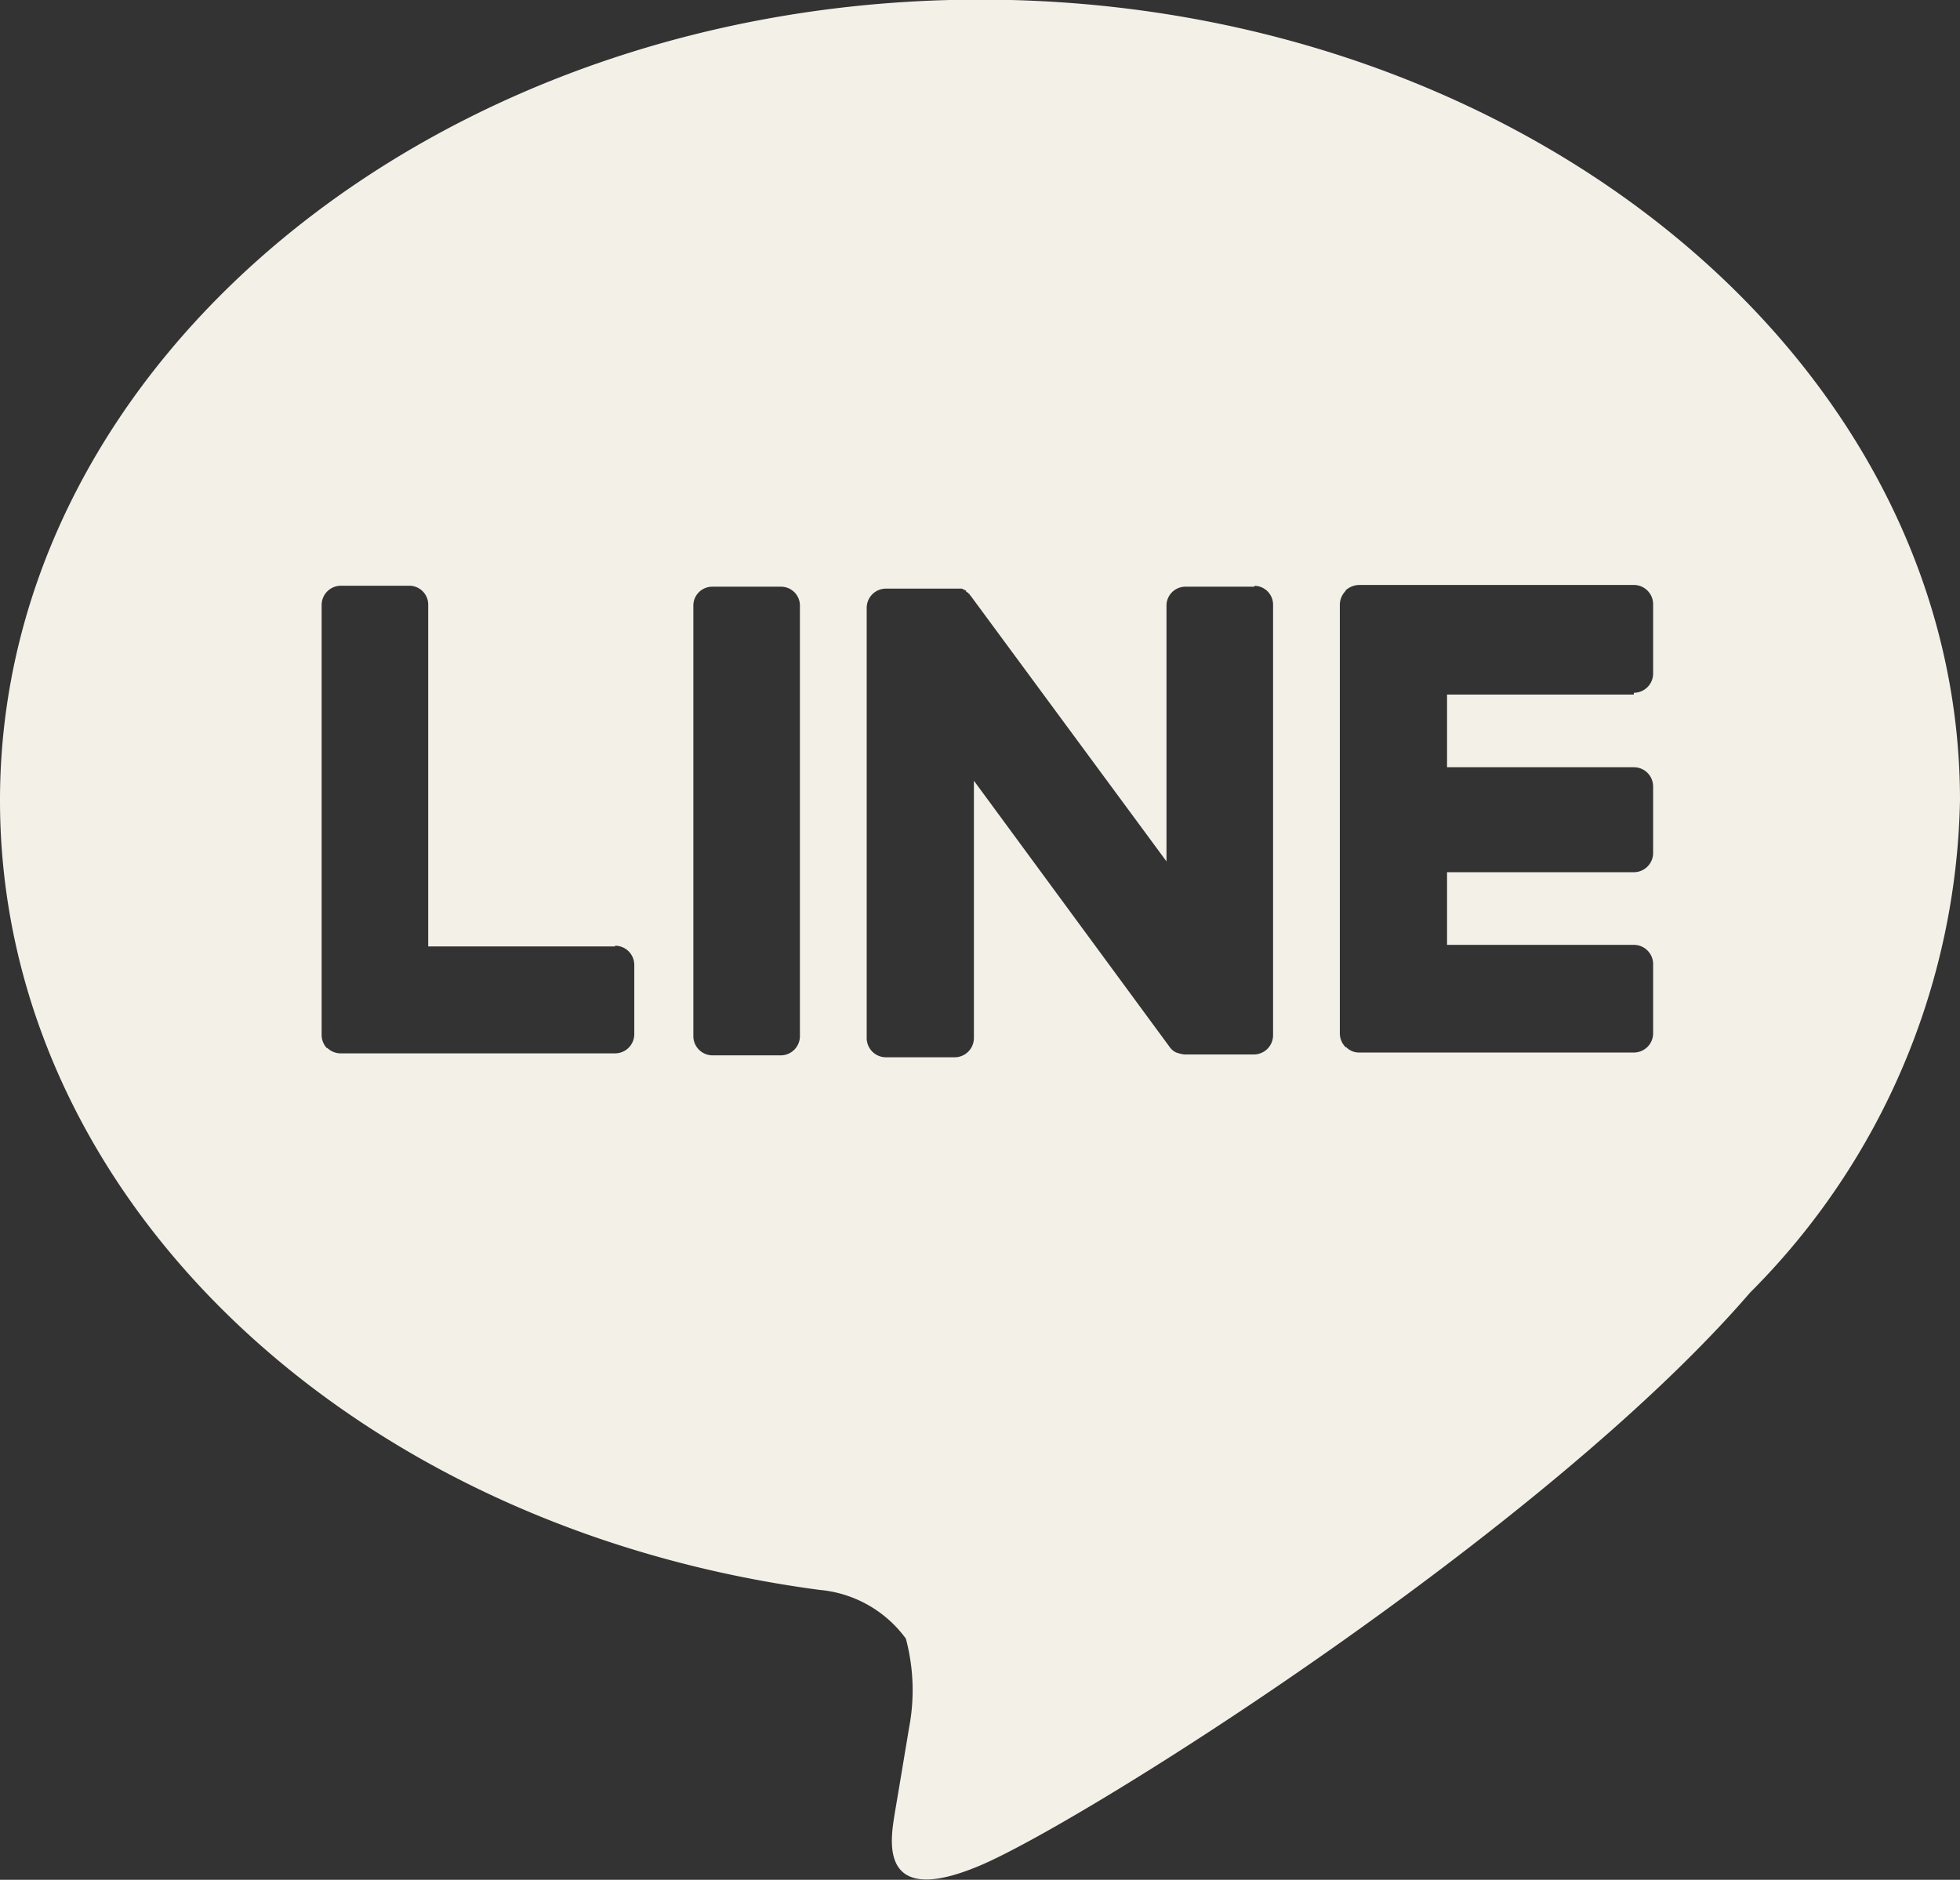 <svg xmlns="http://www.w3.org/2000/svg" width="30.53" height="29.281" viewBox="0 0 30.53 29.281">
  <rect x="0" y="0" width="30.53" height="29.281" fill="#333333" stroke="none"/>
  <defs>
    <style>
      .cls-1 {
        fill: #f3f0e8;
        fill-rule: evenodd;
      }
    </style>
  </defs>
  <path id="icon_line_white.svg" class="cls-1" d="M1470.53,491.185c0-6.876-6.85-12.472-15.26-12.472s-15.27,5.6-15.27,12.472c0,6.165,5.43,11.328,12.77,12.3a1.871,1.871,0,0,1,1.34.758,3.11,3.11,0,0,1,.05,1.39s-0.18,1.084-.22,1.314c-0.06.389-.3,1.521,1.33,0.829s8.79-5.211,11.99-8.922h0a11.141,11.141,0,0,0,3.27-7.673m-18.36-3.323h-1.08a0.294,0.294,0,0,0-.29.3v6.7a0.3,0.3,0,0,0,.29.3h1.08a0.3,0.3,0,0,0,.29-0.3v-6.7a0.294,0.294,0,0,0-.29-0.3m7.37,0h-1.08a0.294,0.294,0,0,0-.29.3v3.979L1455.12,488a0.06,0.06,0,0,1-.02-0.03l-0.01,0c0-.007-0.01-0.013-0.01-0.019s-0.01,0-.01,0a0.024,0.024,0,0,0-.02-0.012V487.92c-0.01,0-.01-0.007-0.02-0.011s0,0-.01,0a0.081,0.081,0,0,0-.01-0.009c-0.01,0-.01,0-0.01-0.006a0.076,0.076,0,0,1-.02-0.006l-0.01,0a0.146,0.146,0,0,0-.02,0s0,0-.01,0a0.042,0.042,0,0,0-.01,0l-0.02,0a0.034,0.034,0,0,0-.01,0h-1.1a0.3,0.3,0,0,0-.3.3v6.7a0.3,0.3,0,0,0,.3.3h1.07a0.3,0.3,0,0,0,.3-0.3V490.88l3.05,4.149a0.269,0.269,0,0,0,.08.074v0c0.01,0,.01.007,0.02,0.011s0,0,.01,0a0.061,0.061,0,0,0,.01.007c0.01,0,.01,0,0.02.006v0a0.045,0.045,0,0,1,.02.006h0.01a0.243,0.243,0,0,0,.07.011h1.08a0.3,0.3,0,0,0,.29-0.3v-6.7a0.294,0.294,0,0,0-.29-0.3m-9.96,5.617h-2.91v-5.318a0.294,0.294,0,0,0-.29-0.3h-1.07a0.3,0.3,0,0,0-.3.3v6.695h0a0.3,0.3,0,0,0,.08.206s0,0,.01,0v0a0.3,0.3,0,0,0,.21.083h4.27a0.3,0.3,0,0,0,.3-0.3v-1.077a0.3,0.3,0,0,0-.3-0.3m15.87-3.94a0.3,0.3,0,0,0,.3-0.3v-1.079a0.3,0.3,0,0,0-.3-0.3h-4.28a0.322,0.322,0,0,0-.21.084v0.009a0.308,0.308,0,0,0-.09.206h0v6.695h0a0.306,0.306,0,0,0,.09.206v0s0,0,.01,0a0.277,0.277,0,0,0,.2.083h4.28a0.3,0.3,0,0,0,.3-0.3v-1.077a0.3,0.3,0,0,0-.3-0.3h-2.91v-1.132h2.91a0.3,0.3,0,0,0,.3-0.3V490.97a0.3,0.3,0,0,0-.3-0.3h-2.91v-1.132h2.91Z" transform="translate(-1440 -478.719)"/>
</svg>
